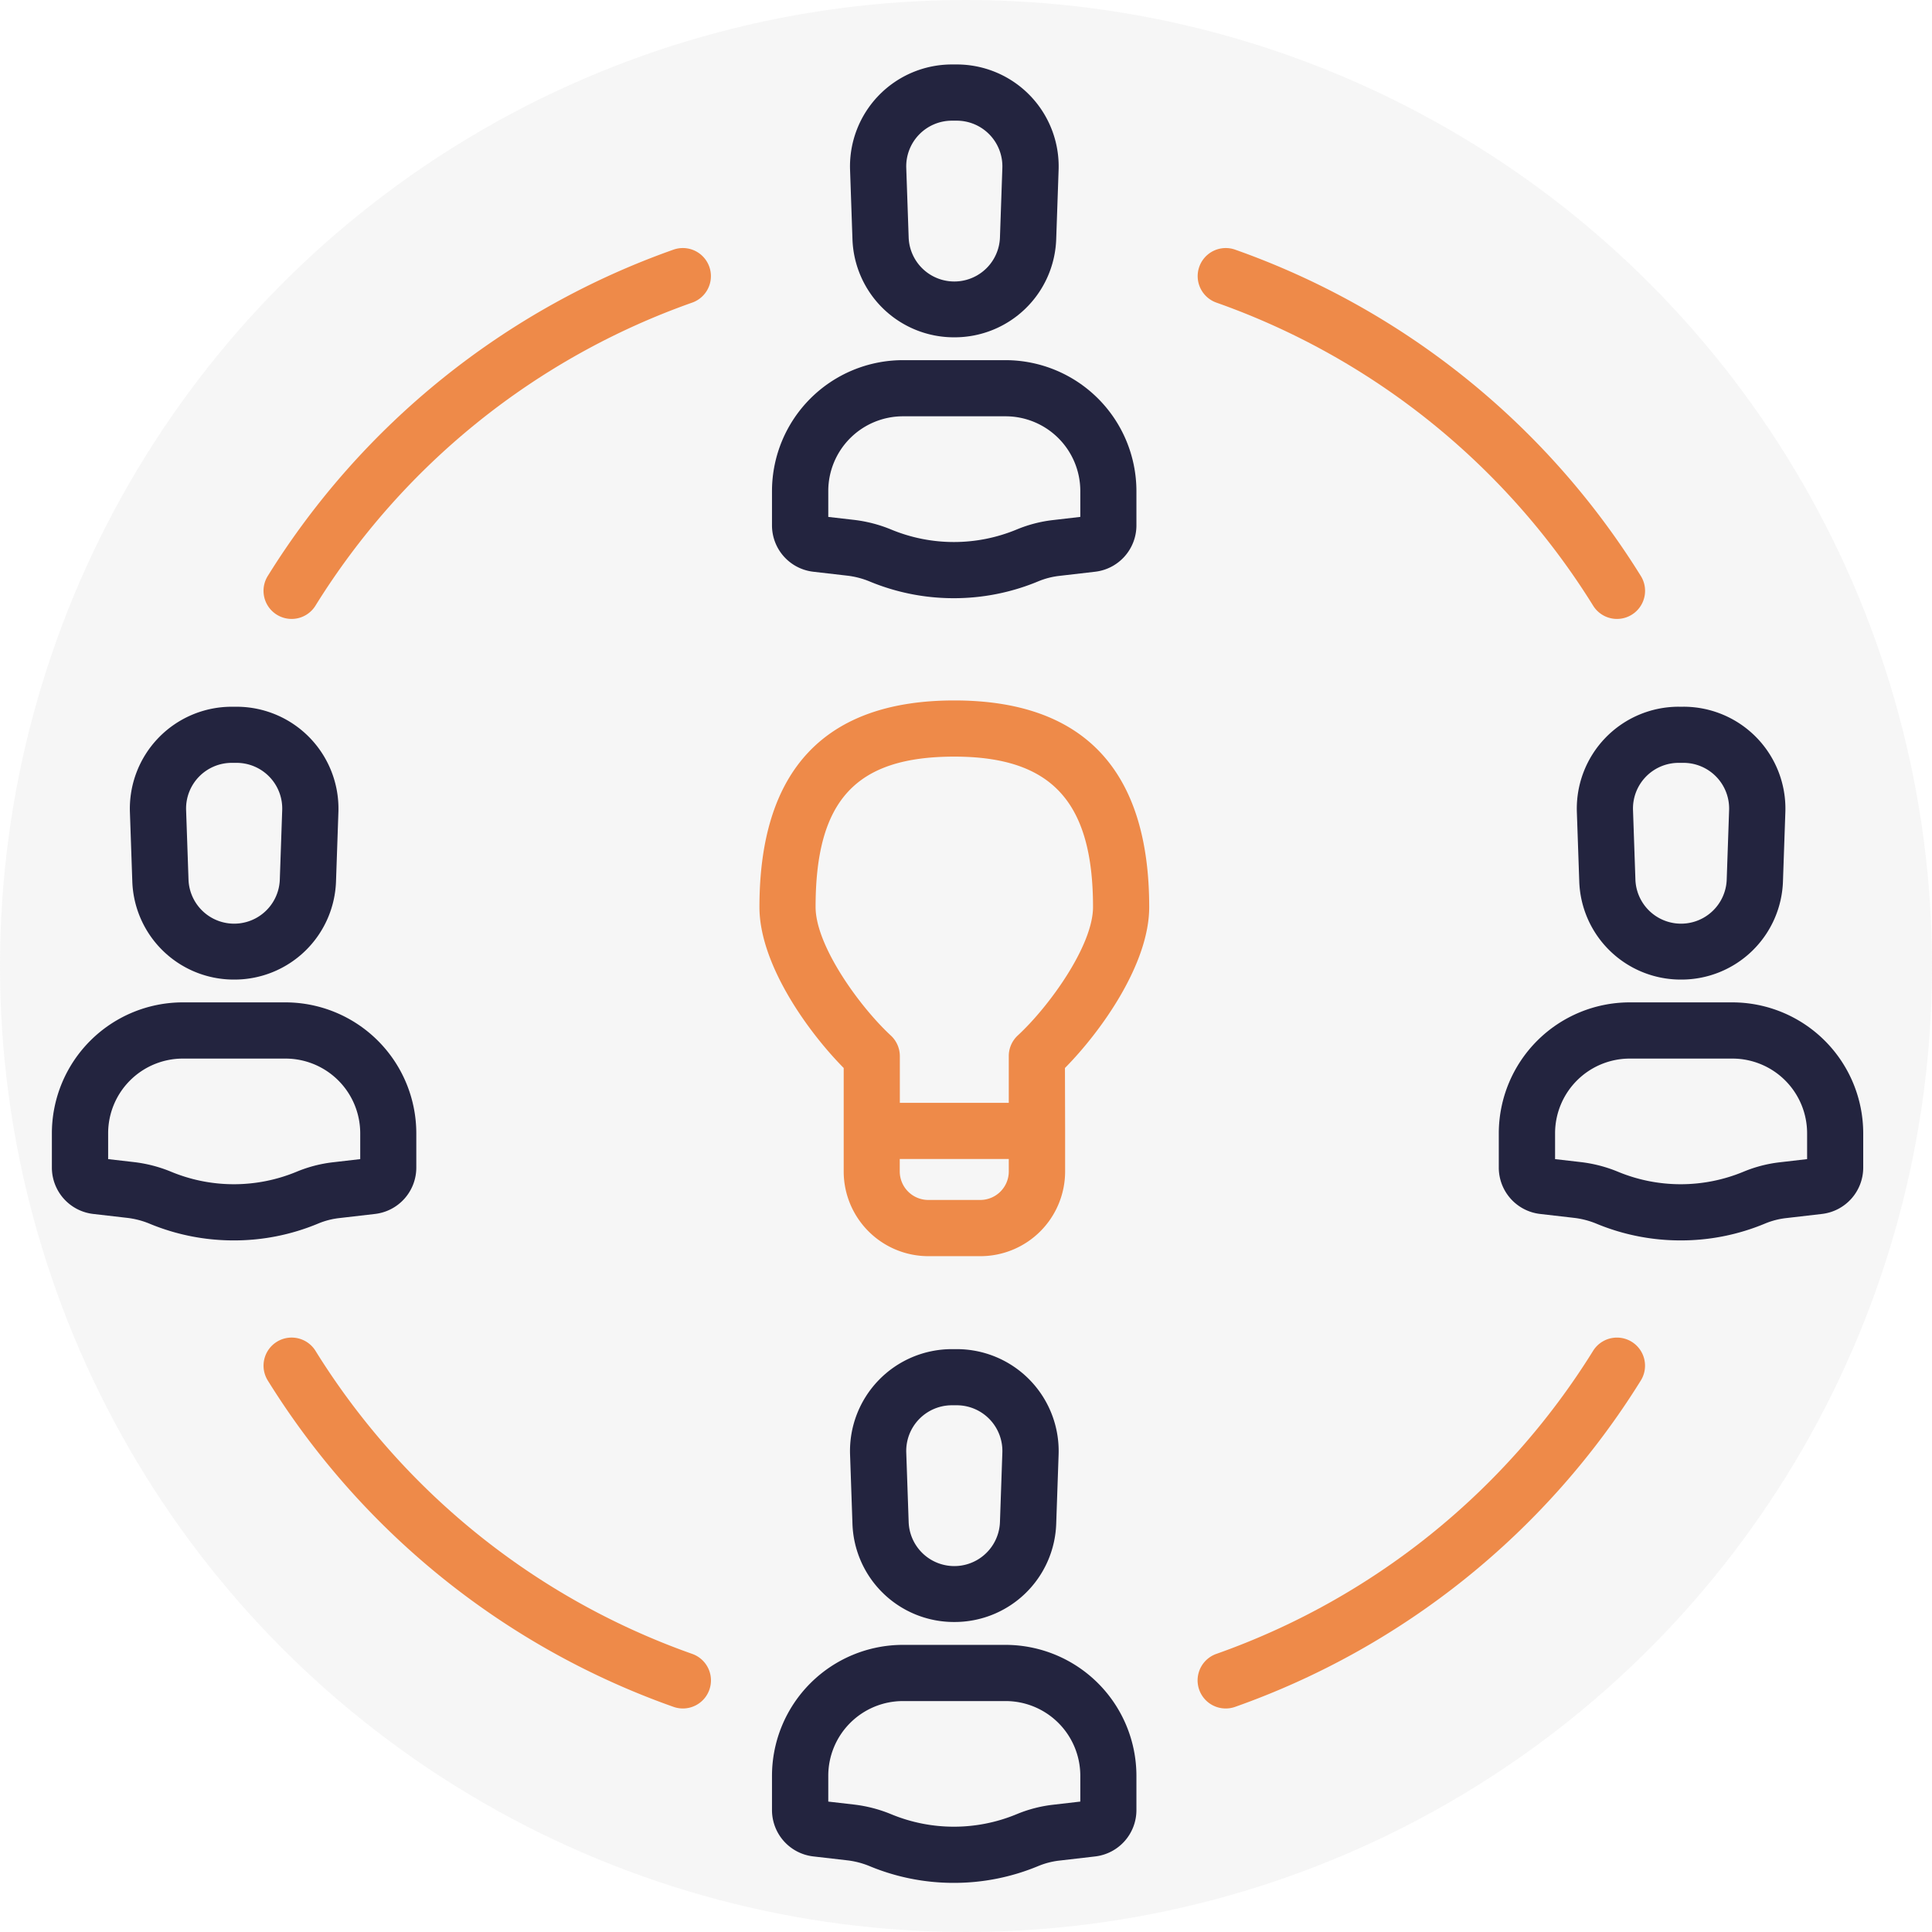 <svg xmlns="http://www.w3.org/2000/svg" width="115" height="115" viewBox="0 0 115 115">
  <g id="ico-harmony" transform="translate(-903 -3850)">
    <g id="_957-team-work" data-name="957-team-work" transform="translate(884.499 3832.998)">
      <g id="Group_522" data-name="Group 522" transform="translate(64.459 20.84)">
        <path id="Path_883" data-name="Path 883" d="M186.2,98.149a13.025,13.025,0,0,1-5-.99,5,5,0,0,0-1.338-.351l-2.029-.234a2.777,2.777,0,0,1-2.459-2.76V91.768a7.8,7.8,0,0,1,7.788-7.788h6.116a7.8,7.8,0,0,1,7.788,7.788v2.046a2.777,2.777,0,0,1-2.459,2.76l-2.141.248a4.637,4.637,0,0,0-1.249.326A13.033,13.033,0,0,1,186.2,98.149Zm-7.482-4.839,1.528.176a8.279,8.279,0,0,1,2.224.577,9.749,9.749,0,0,0,7.462,0,8,8,0,0,1,2.155-.563l1.639-.19V91.765a4.448,4.448,0,0,0-4.443-4.443h-6.116a4.448,4.448,0,0,0-4.443,4.443V93.31Z" transform="translate(-175.38 -66.38)" fill="#121331"/>
        <path id="Path_884" data-name="Path 884" d="M198.225,37.08a6.043,6.043,0,0,1-6.063-5.854l-.142-4.112a6.066,6.066,0,0,1,6.063-6.275h.287a6.066,6.066,0,0,1,6.063,6.275l-.142,4.112A6.048,6.048,0,0,1,198.225,37.08Zm-.142-12.895A2.719,2.719,0,0,0,195.365,27l.142,4.112a2.719,2.719,0,0,0,5.436,0L201.085,27a2.719,2.719,0,0,0-2.718-2.815Z" transform="translate(-187.379 -20.84)" fill="#121331"/>
      </g>
      <g id="Group_523" data-name="Group 523" transform="translate(64.459 97.309)">
        <path id="Path_885" data-name="Path 885" d="M186.2,372.479a13.025,13.025,0,0,1-5-.99,5,5,0,0,0-1.338-.351l-2.029-.234a2.777,2.777,0,0,1-2.459-2.76V366.1a7.8,7.8,0,0,1,7.788-7.788h6.116a7.8,7.8,0,0,1,7.788,7.788v2.046a2.777,2.777,0,0,1-2.459,2.76l-2.141.248a4.638,4.638,0,0,0-1.249.326A13.033,13.033,0,0,1,186.2,372.479Zm-7.482-4.839,1.528.176a8.28,8.28,0,0,1,2.224.577,9.749,9.749,0,0,0,7.462,0,8,8,0,0,1,2.155-.563l1.639-.19V366.1a4.448,4.448,0,0,0-4.443-4.443h-6.116a4.448,4.448,0,0,0-4.443,4.443v1.544Z" transform="translate(-175.38 -340.71)" fill="#121331"/>
        <path id="Path_886" data-name="Path 886" d="M198.225,311.41a6.043,6.043,0,0,1-6.063-5.854l-.142-4.112a6.066,6.066,0,0,1,6.063-6.275h.287a6.066,6.066,0,0,1,6.063,6.275l-.142,4.112A6.049,6.049,0,0,1,198.225,311.41Zm-.142-12.9a2.719,2.719,0,0,0-2.718,2.815l.142,4.112a2.719,2.719,0,0,0,5.436,0l.142-4.112a2.719,2.719,0,0,0-2.718-2.815Z" transform="translate(-187.379 -295.17)" fill="#121331"/>
      </g>
      <g id="Group_524" data-name="Group 524" transform="translate(107.721 59.07)">
        <path id="Path_887" data-name="Path 887" d="M341.4,235.289a13.025,13.025,0,0,1-5-.99,5,5,0,0,0-1.338-.351l-2.029-.234a2.777,2.777,0,0,1-2.459-2.76v-2.046a7.8,7.8,0,0,1,7.788-7.788h6.116a7.8,7.8,0,0,1,7.788,7.788v2.046a2.777,2.777,0,0,1-2.459,2.76l-2.141.248a4.611,4.611,0,0,0-1.249.326A12.982,12.982,0,0,1,341.4,235.289Zm-7.482-4.839,1.528.176a8.279,8.279,0,0,1,2.224.577,9.749,9.749,0,0,0,7.462,0,8,8,0,0,1,2.155-.563l1.639-.19v-1.541a4.448,4.448,0,0,0-4.443-4.443h-6.116a4.448,4.448,0,0,0-4.443,4.443v1.544Z" transform="translate(-330.58 -203.523)" fill="#121331"/>
        <path id="Path_888" data-name="Path 888" d="M353.425,174.23a6.043,6.043,0,0,1-6.063-5.854l-.142-4.112a6.066,6.066,0,0,1,6.063-6.275h.284a6.066,6.066,0,0,1,6.063,6.275l-.142,4.112A6.047,6.047,0,0,1,353.425,174.23Zm-.145-12.9a2.719,2.719,0,0,0-2.718,2.815l.142,4.112a2.719,2.719,0,0,0,5.436,0l.142-4.112a2.719,2.719,0,0,0-2.718-2.815Z" transform="translate(-342.579 -157.99)" fill="#121331"/>
      </g>
      <g id="Group_525" data-name="Group 525" transform="translate(21.59 59.07)">
        <path id="Path_889" data-name="Path 889" d="M32.417,235.289a13.025,13.025,0,0,1-5-.99,5,5,0,0,0-1.338-.351l-2.029-.234a2.78,2.78,0,0,1-2.461-2.76v-2.046a7.8,7.8,0,0,1,7.788-7.788h6.116a7.8,7.8,0,0,1,7.788,7.788v2.046a2.777,2.777,0,0,1-2.459,2.76l-2.141.248a4.592,4.592,0,0,0-1.246.326A12.972,12.972,0,0,1,32.417,235.289Zm-7.479-4.839,1.528.176a8.28,8.28,0,0,1,2.224.577,9.749,9.749,0,0,0,7.462,0,8.011,8.011,0,0,1,2.152-.563l1.639-.19v-1.541a4.448,4.448,0,0,0-4.443-4.443H29.381a4.448,4.448,0,0,0-4.443,4.443Z" transform="translate(-21.59 -203.523)" fill="#121331"/>
        <path id="Path_890" data-name="Path 890" d="M44.445,174.23a6.045,6.045,0,0,1-6.063-5.854l-.142-4.112A6.066,6.066,0,0,1,44.3,157.99h.287a6.066,6.066,0,0,1,6.063,6.275l-.142,4.112A6.048,6.048,0,0,1,44.445,174.23Zm-.142-12.9a2.719,2.719,0,0,0-2.718,2.815l.142,4.112a2.719,2.719,0,0,0,5.436,0l.142-4.112a2.719,2.719,0,0,0-2.718-2.815Z" transform="translate(-33.596 -157.99)" fill="#121331"/>
      </g>
      <path id="Path_891" data-name="Path 891" d="M190.858,178.526c2.191-2.219,5.015-6.216,5.015-9.578,0-8.159-3.9-12.3-11.6-12.3s-11.6,4.137-11.6,12.3c0,3.362,2.824,7.359,5.015,9.578V182.2c0,.022,0,.047,0,.07v2.417a5.045,5.045,0,0,0,5.04,5.04h3.1a5.045,5.045,0,0,0,5.04-5.04v-2.417c0-.022,0-.042,0-.064Zm-14.843-9.581c0-6.358,2.392-8.953,8.257-8.953,5.787,0,8.257,2.676,8.257,8.953,0,2.289-2.6,5.909-4.477,7.643a1.673,1.673,0,0,0-.538,1.229V180.6H181.03v-2.779a1.678,1.678,0,0,0-.538-1.229C178.616,174.855,176.015,171.234,176.015,168.946Zm11.5,15.741a1.7,1.7,0,0,1-1.695,1.695h-3.1a1.7,1.7,0,0,1-1.695-1.695v-.744h6.489Z" transform="translate(-108.967 -97.953)" fill="#f6863d"/>
      <g id="Group_526" data-name="Group 526" transform="translate(34.187 31.766)">
        <path id="Path_892" data-name="Path 892" d="M291.218,82.115a1.668,1.668,0,0,1-1.422-.792,43.416,43.416,0,0,0-22.42-18.035,1.672,1.672,0,1,1,1.109-3.155,46.774,46.774,0,0,1,24.154,19.429,1.673,1.673,0,0,1-1.422,2.553Z" transform="translate(-210.654 -60.038)" fill="#f6863d"/>
        <path id="Path_893" data-name="Path 893" d="M68.453,82.116a1.673,1.673,0,0,1-1.422-2.553A46.785,46.785,0,0,1,91.185,60.134a1.672,1.672,0,0,1,1.109,3.155,43.4,43.4,0,0,0-22.42,18.035A1.668,1.668,0,0,1,68.453,82.116Z" transform="translate(-66.781 -60.039)" fill="#f6863d"/>
      </g>
      <g id="Group_527" data-name="Group 527" transform="translate(34.188 96.62)">
        <path id="Path_894" data-name="Path 894" d="M267.922,314.779a1.672,1.672,0,0,1-.555-3.25,43.416,43.416,0,0,0,22.42-18.035,1.672,1.672,0,1,1,2.843,1.762,46.785,46.785,0,0,1-24.154,19.429A1.682,1.682,0,0,1,267.922,314.779Z" transform="translate(-210.649 -292.702)" fill="#f6863d"/>
        <path id="Path_895" data-name="Path 895" d="M91.747,314.774a1.682,1.682,0,0,1-.555-.095,46.774,46.774,0,0,1-24.154-19.429,1.672,1.672,0,1,1,2.843-1.762A43.416,43.416,0,0,0,92.3,311.524a1.672,1.672,0,0,1-.555,3.25Z" transform="translate(-66.787 -292.697)" fill="#f6863d"/>
      </g>
    </g>
    <circle id="Ellipse_148" data-name="Ellipse 148" cx="57.5" cy="57.5" r="57.5" transform="translate(903 3850)" fill="#b1b1b1" opacity="0.11"/>
  </g>
</svg>
